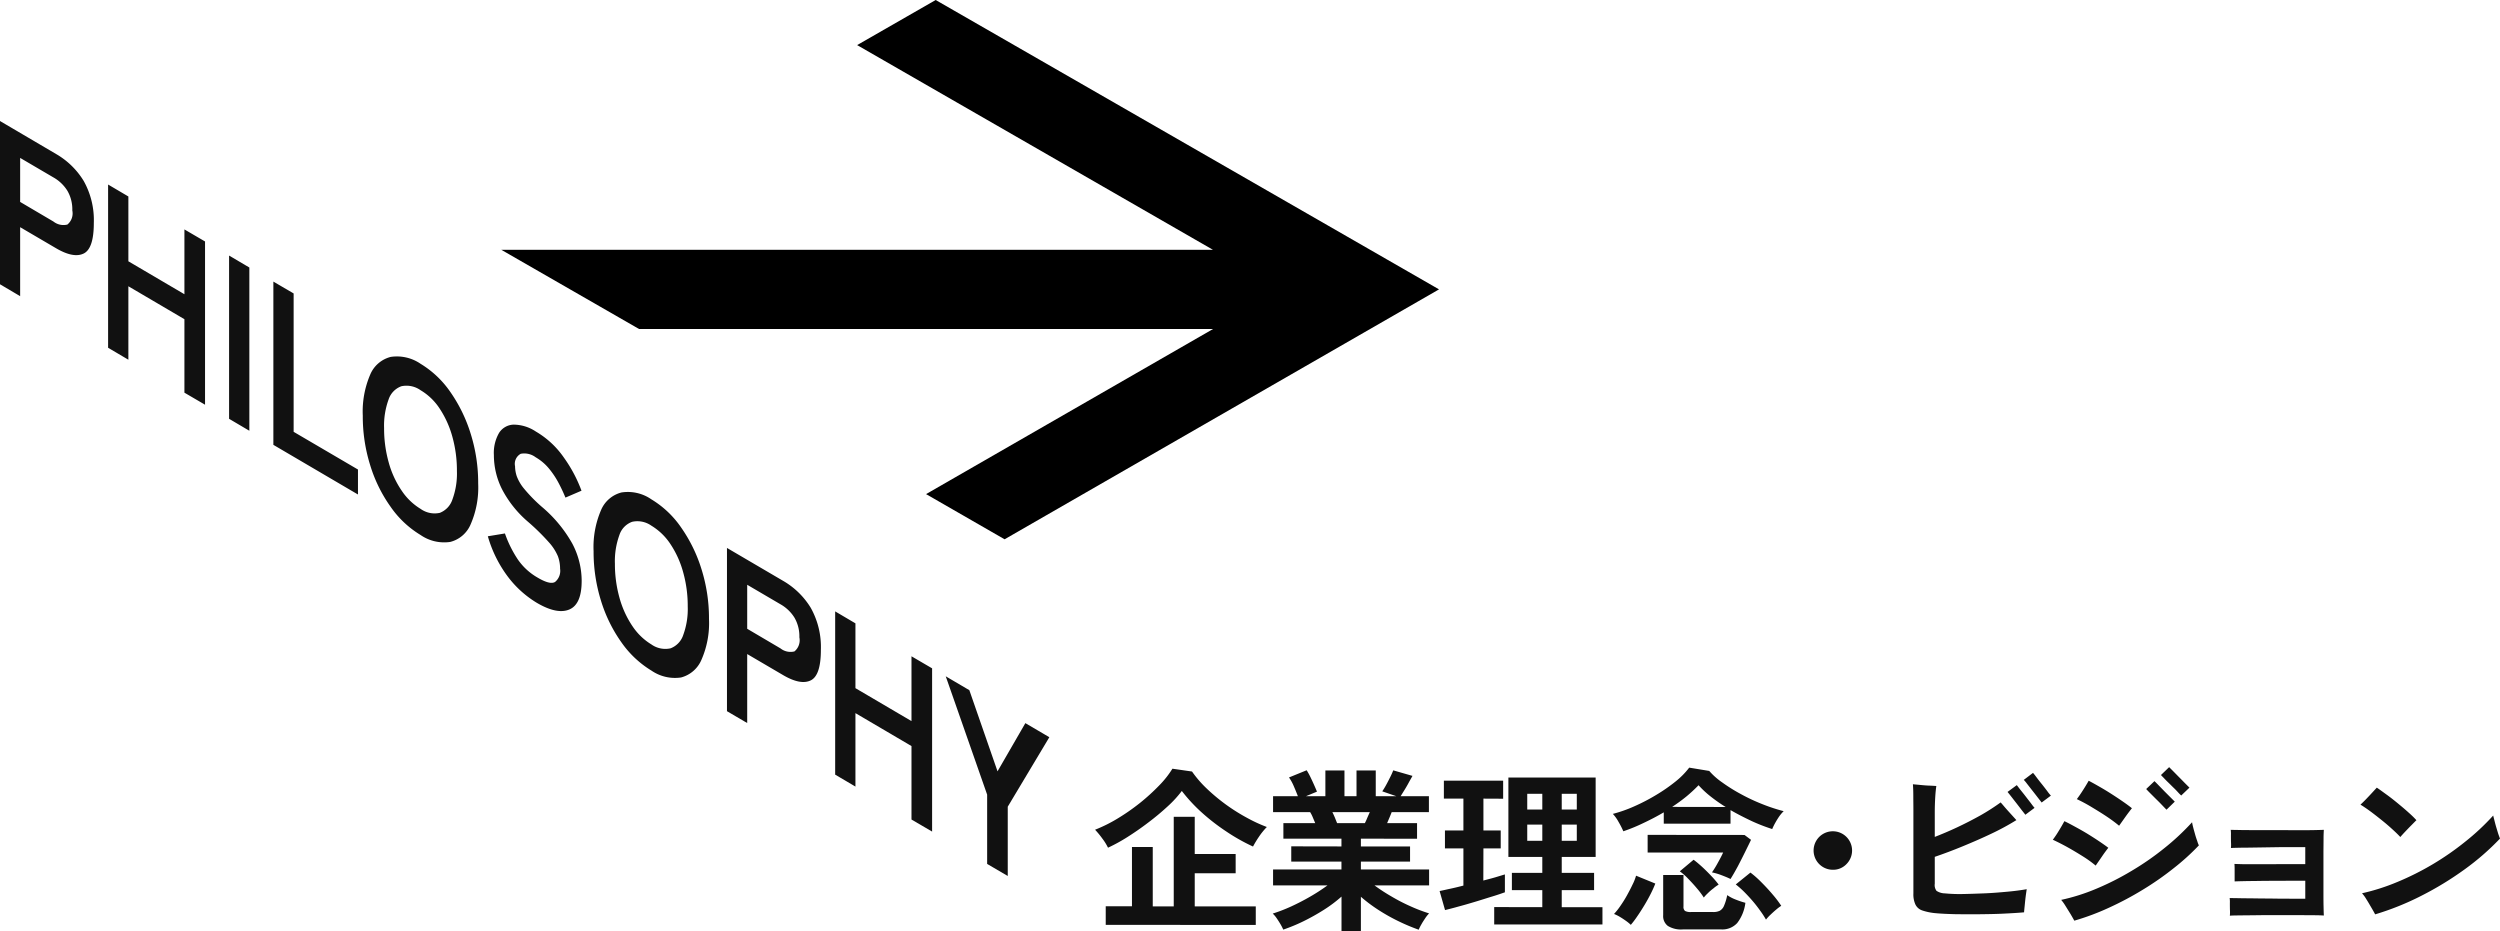 <svg id="link_philosophy.svg" xmlns="http://www.w3.org/2000/svg" width="257.284" height="95.84" viewBox="0 0 257.284 95.84">
  <defs>
    <style>
      .cls-1, .cls-2 {
        fill-rule: evenodd;
      }

      .cls-2 {
        fill: #111;
      }
    </style>
  </defs>
  <path id="シェイプ_3" data-name="シェイプ 3" class="cls-1" d="M927.426,3913.61h59.068L956.96,3930.6l8.082,4.65,44.708-25.72-51.8-29.78-8.083,4.64,36.623,21.07H913.249Z" transform="translate(-861.656 -3879.75)"/>
  <path id="PHILOSOPHY" class="cls-2" d="M863.729,3910.23v-7.1l3.718,2.18c1.185,0.69,2.125.87,2.821,0.53s1.043-1.39,1.043-3.14a8.24,8.24,0,0,0-1.043-4.33,8.031,8.031,0,0,0-2.821-2.76l-5.8-3.41V3909Zm0-14.23,3.428,2.01a4.036,4.036,0,0,1,1.433,1.37,3.817,3.817,0,0,1,.508,2.03,1.487,1.487,0,0,1-.508,1.45,1.657,1.657,0,0,1-1.433-.31l-3.428-2.02V3896Zm11.138,20.77v-7.56l5.768,3.39v7.56l2.122,1.24v-16.8l-2.122-1.24v6.67l-5.768-3.39v-6.67l-2.086-1.23v16.8Zm12.45,7.31v-16.8l-2.086-1.23v16.8Zm11.179,6.56v-2.57l-6.621-3.88v-14.24l-2.086-1.22v16.8Zm9.5,4.88a3.106,3.106,0,0,0,2.1-1.82,9.437,9.437,0,0,0,.771-4.19,16.845,16.845,0,0,0-.771-5.12,15.44,15.44,0,0,0-2.1-4.31,10.046,10.046,0,0,0-3.056-2.89,4.3,4.3,0,0,0-3.074-.71,3.124,3.124,0,0,0-2.114,1.83,9.634,9.634,0,0,0-.761,4.22,16.863,16.863,0,0,0,.761,5.09,14.8,14.8,0,0,0,2.114,4.3,10.1,10.1,0,0,0,3.074,2.89A4.264,4.264,0,0,0,908,3935.52Zm-5.033-5.32a9.734,9.734,0,0,1-1.315-2.9,12.85,12.85,0,0,1-.463-3.48,7.852,7.852,0,0,1,.463-2.96,2.162,2.162,0,0,1,1.315-1.36,2.5,2.5,0,0,1,1.977.41,6.019,6.019,0,0,1,1.977,1.91,10.072,10.072,0,0,1,1.3,2.9,12.943,12.943,0,0,1,.462,3.5,7.721,7.721,0,0,1-.462,2.93,2.21,2.21,0,0,1-1.3,1.38,2.477,2.477,0,0,1-1.977-.41A6.187,6.187,0,0,1,902.965,3930.2Zm17.294,12.27q1.262-.54,1.261-2.94a8.236,8.236,0,0,0-.961-3.83,13.647,13.647,0,0,0-3.138-3.79,15.98,15.98,0,0,1-1.823-1.86,4.435,4.435,0,0,1-.762-1.3,3.355,3.355,0,0,1-.172-1.02,1.175,1.175,0,0,1,.589-1.28,1.944,1.944,0,0,1,1.533.36,5.115,5.115,0,0,1,1.36,1.15,8.644,8.644,0,0,1,.98,1.46,16.79,16.79,0,0,1,.725,1.54l1.651-.71a14.448,14.448,0,0,0-1.8-3.39,9.076,9.076,0,0,0-2.9-2.7,4.162,4.162,0,0,0-2.276-.71,1.833,1.833,0,0,0-1.506.85,4.088,4.088,0,0,0-.535,2.27,7.84,7.84,0,0,0,.844,3.54,11.255,11.255,0,0,0,2.6,3.28,22.707,22.707,0,0,1,2.2,2.15,5.132,5.132,0,0,1,.943,1.45,3.68,3.68,0,0,1,.227,1.29,1.477,1.477,0,0,1-.517,1.36c-0.344.21-.94,0.06-1.786-0.44a6.218,6.218,0,0,1-2.05-1.88,11.791,11.791,0,0,1-1.324-2.67l-1.759.29a12.781,12.781,0,0,0,2.131,4.25,10.553,10.553,0,0,0,2.929,2.61C918.31,3942.61,919.419,3942.83,920.259,3942.47Zm11.493,7a3.149,3.149,0,0,0,2.1-1.83,9.392,9.392,0,0,0,.771-4.19,16.876,16.876,0,0,0-.771-5.12,15.405,15.405,0,0,0-2.1-4.3,9.93,9.93,0,0,0-3.057-2.89,4.247,4.247,0,0,0-3.074-.71,3.123,3.123,0,0,0-2.113,1.83,9.618,9.618,0,0,0-.762,4.22,16.927,16.927,0,0,0,.762,5.09,14.919,14.919,0,0,0,2.113,4.3,10.237,10.237,0,0,0,3.074,2.89A4.266,4.266,0,0,0,931.752,3949.47Zm-5.034-5.32a9.963,9.963,0,0,1-1.315-2.91,12.829,12.829,0,0,1-.462-3.47,7.854,7.854,0,0,1,.462-2.96,2.142,2.142,0,0,1,1.315-1.36,2.491,2.491,0,0,1,1.977.4,6.156,6.156,0,0,1,1.977,1.92,9.925,9.925,0,0,1,1.3,2.9,12.831,12.831,0,0,1,.463,3.49,7.755,7.755,0,0,1-.463,2.94,2.189,2.189,0,0,1-1.3,1.37,2.467,2.467,0,0,1-1.977-.4A6.207,6.207,0,0,1,926.718,3944.15Zm11.837,10.01v-7.1l3.718,2.18c1.185,0.69,2.125.87,2.821,0.53s1.043-1.39,1.043-3.13a8.253,8.253,0,0,0-1.043-4.34,8.031,8.031,0,0,0-2.821-2.76l-5.8-3.4v16.8Zm0-14.23,3.428,2.01a4.036,4.036,0,0,1,1.433,1.37,3.808,3.808,0,0,1,.508,2.03,1.485,1.485,0,0,1-.508,1.45,1.657,1.657,0,0,1-1.433-.31l-3.428-2.02v-4.53Zm11.139,20.77v-7.56l5.768,3.39v7.56l2.122,1.24v-16.8l-2.122-1.24v6.67l-5.768-3.39v-6.67l-2.086-1.23v16.8Zm15.675,9.2v-7.13l4.28-7.15-2.467-1.45-2.865,4.96-2.9-8.35-2.43-1.43,4.262,12.18v7.13Z" transform="translate(-861.656 -3879.75)"/>
  <path id="企業理念_ビジョン" data-name="企業理念・ビジョン" class="cls-2" d="M990.892,3974.94v-1.91H984.61v-3.41h4.212v-1.98h-4.212v-3.83h-2.16l0,9.22h-2.16l0-6.11H978.15l0,6.1h-2.7v1.91Zm-13.219-9.04c0.726-.46,1.449-0.96,2.169-1.51a25.518,25.518,0,0,0,1.99-1.66,11.456,11.456,0,0,0,1.449-1.58,16.619,16.619,0,0,0,2,2.17,21.227,21.227,0,0,0,2.547,1.98,19.53,19.53,0,0,0,2.781,1.57,10.074,10.074,0,0,1,.612-1.01,6.989,6.989,0,0,1,.81-1,15.827,15.827,0,0,1-2.124-.99,19.311,19.311,0,0,1-4.076-2.98,11.47,11.47,0,0,1-1.5-1.74l-2.016-.29a9.884,9.884,0,0,1-1.368,1.73,21.381,21.381,0,0,1-1.98,1.8,21.922,21.922,0,0,1-2.3,1.6,15.229,15.229,0,0,1-2.313,1.15,9.187,9.187,0,0,1,.756.92,5.661,5.661,0,0,1,.576.93A17.567,17.567,0,0,0,977.673,3965.9Zm24.037,9.7v-3.56a15.575,15.575,0,0,0,1.83,1.37,19.157,19.157,0,0,0,2.07,1.16,20.064,20.064,0,0,0,2.05.86,4.488,4.488,0,0,1,.27-0.54c0.12-.22.26-0.43,0.4-0.64a3.342,3.342,0,0,1,.4-0.5,16.283,16.283,0,0,1-1.89-.72,18.506,18.506,0,0,1-1.98-1.02,18.317,18.317,0,0,1-1.75-1.14h5.62v-1.64h-7.02v-0.81h5.06v-1.56h-5.06v-0.8l5.78,0.01v-1.61h-3.08c0.15-.35.31-0.72,0.47-1.13h3.83v-1.64h-2.91c0.09-.14.21-0.34,0.36-0.58s0.31-.51.46-0.79,0.29-.51.4-0.72l-1.98-.57a7.339,7.339,0,0,1-.3.67c-0.14.28-.28,0.56-0.43,0.83a7.517,7.517,0,0,1-.4.66l1.45,0.5h-2.12v-2.65h-1.98v2.65h-1.24v-2.65h-1.964v2.65h-2l1.134-.47c-0.072-.18-0.168-0.4-0.288-0.67s-0.249-.55-0.386-0.83a6.488,6.488,0,0,0-.387-0.7l-1.818.74a4.815,4.815,0,0,1,.494.9c0.162,0.37.3,0.72,0.423,1.03h-2.556v1.64h3.816a3.53,3.53,0,0,1,.27.53c0.083,0.2.168,0.4,0.252,0.6h-3.276v1.6h5.976v0.8l-5.166-.01v1.57h5.166v0.81h-7.038v1.64h5.6a19.4,19.4,0,0,1-1.755,1.14c-0.654.38-1.317,0.72-1.989,1.03a16.882,16.882,0,0,1-1.89.73,2.834,2.834,0,0,1,.413.49q0.216,0.315.4,0.63a5.373,5.373,0,0,1,.27.53,17.8,17.8,0,0,0,2.079-.86,22.006,22.006,0,0,0,2.089-1.17,14.169,14.169,0,0,0,1.827-1.37v3.58h2Zm-2.665-11.68c-0.084-.2-0.174-0.4-0.27-0.59h3.855c-0.09.19-.17,0.38-0.26,0.58a5.654,5.654,0,0,1-.25.55h-2.859Q999.17,3964.235,999.045,3963.92Zm27.525,10.97v-1.78h-4.19v-1.75h3.33v-1.78h-3.33v-1.64h3.49v-8.17h-8.98v8.17h3.49v1.64h-3.13v1.78h3.13v1.75l-4.95-.01v1.79h11.14Zm-14.76-1.86c0.57-.15,1.14-0.32,1.74-0.5s1.15-.36,1.68-0.52,0.96-.31,1.3-0.43v-1.84c-0.27.08-.59,0.18-0.96,0.29s-0.8.22-1.26,0.34l0.01-3.31h1.78v-1.84h-1.78v-3.28l2.03,0.01v-1.86h-6.1v1.85h2.01v3.28h-1.9v1.84h1.9v3.83c-0.47.12-.91,0.23-1.34,0.32s-0.79.18-1.11,0.24l0.56,1.96C1010.77,3973.31,1011.25,3973.19,1011.81,3973.03Zm7.02-8.42h1.55v1.67h-1.55v-1.67Zm3.55,0h1.55v1.67h-1.55v-1.67Zm-3.55-3.17h1.55v1.62h-1.55v-1.62Zm3.55,0h1.55v1.62h-1.55v-1.62Zm8.45,2.99c0.7-.33,1.39-0.69,2.05-1.08v1.17h6.87v-1.4c0.71,0.41,1.44.78,2.18,1.13a18.515,18.515,0,0,0,2.11.82,6.417,6.417,0,0,1,.32-0.65,8,8,0,0,1,.43-0.69,4,4,0,0,1,.43-0.5,18.011,18.011,0,0,1-2.19-.72,19.17,19.17,0,0,1-2.2-1.03,16.965,16.965,0,0,1-1.91-1.19,7.233,7.233,0,0,1-1.36-1.2l-2.06-.34a8.177,8.177,0,0,1-1.41,1.43,17.36,17.36,0,0,1-1.99,1.38,20.023,20.023,0,0,1-2.25,1.17,13.993,13.993,0,0,1-2.21.78,4.063,4.063,0,0,1,.59.83,8.8,8.8,0,0,1,.49.96A18.054,18.054,0,0,0,1030.83,3964.43Zm7.98,10.97a2.06,2.06,0,0,0,1.63-.66,4.251,4.251,0,0,0,.84-2.08,8.147,8.147,0,0,1-.99-0.33,3.9,3.9,0,0,1-.88-0.46,5.257,5.257,0,0,1-.33,1.1,1.029,1.029,0,0,1-.44.51,1.489,1.489,0,0,1-.69.13h-2.27a1.213,1.213,0,0,1-.61-0.11,0.533,0.533,0,0,1-.16-0.46v-3.24h-2.09v4.14a1.266,1.266,0,0,0,.48,1.1,2.581,2.581,0,0,0,1.55.36h3.96Zm1.7-6.51c0.26-.5.51-0.99,0.75-1.48s0.44-.89.6-1.23l-0.67-.5-9.97-.01v1.82h7.77c-0.15.33-.34,0.69-0.56,1.08a10.166,10.166,0,0,1-.59.96,5.948,5.948,0,0,1,.96.28c0.37,0.14.69,0.27,0.95,0.4C1039.99,3969.83,1040.24,3969.39,1040.51,3968.89Zm-10.33,5.12c0.25-.36.49-0.74,0.73-1.14s0.46-.8.65-1.18,0.34-.72.45-1.01l-1.98-.81a5.08,5.08,0,0,1-.37.93c-0.17.36-.37,0.74-0.58,1.12s-0.44.74-.67,1.07a6.906,6.906,0,0,1-.65.82,3.933,3.933,0,0,1,.59.29c0.22,0.13.43,0.27,0.64,0.42a4.078,4.078,0,0,1,.5.41A9.991,9.991,0,0,0,1030.18,3974.01Zm13.66-.1c0.19-.18.39-0.37,0.61-0.55a4.317,4.317,0,0,1,.52-0.39,10.79,10.79,0,0,0-.88-1.16c-0.37-.44-0.76-0.86-1.17-1.27a10.081,10.081,0,0,0-1.12-.99l-1.51,1.22a9.69,9.69,0,0,1,.84.74c0.3,0.3.6,0.62,0.9,0.97s0.56,0.69.8,1.03a9,9,0,0,1,.57.88A4.2,4.2,0,0,1,1043.84,3973.91Zm-6.43-2.23a4.917,4.917,0,0,1,.59-0.51,3.193,3.193,0,0,1,.53-0.38,8.918,8.918,0,0,0-.77-0.9c-0.32-.34-0.64-0.66-0.97-0.96s-0.61-.53-0.84-0.7l-1.42,1.19a6.081,6.081,0,0,1,.83.73c0.31,0.32.62,0.65,0.92,1.01a7.966,7.966,0,0,1,.72.96A3.746,3.746,0,0,1,1037.41,3971.68Zm-2.19-9.97a15.447,15.447,0,0,0,1.24-1.15,9.763,9.763,0,0,0,1.22,1.14,16.079,16.079,0,0,0,1.57,1.1l-5.51-.01A17.092,17.092,0,0,0,1035.22,3961.71Zm16.46,6.97a1.98,1.98,0,0,0-1.4-3.38,1.98,1.98,0,1,0,0,3.96A1.879,1.879,0,0,0,1051.68,3968.68Zm11.13,5.15c0.76,0.01,1.57.02,2.43,0.01s1.7-.02,2.52-0.06,1.55-.08,2.2-0.14c0.01-.19.04-0.44,0.07-0.75s0.06-.61.1-0.92,0.08-.54.1-0.71c-0.56.1-1.23,0.19-2,.26s-1.58.14-2.4,0.17-1.59.06-2.3,0.07a15.756,15.756,0,0,1-1.72-.07,1.61,1.61,0,0,1-.86-0.26,0.975,0.975,0,0,1-.18-0.73v-2.77c0.91-.31,1.87-0.67,2.89-1.09s2.01-.85,2.97-1.31a25.318,25.318,0,0,0,2.54-1.38c-0.12-.13-0.28-0.31-0.48-0.53s-0.41-.45-0.62-0.69-0.37-.44-0.52-0.6a22.367,22.367,0,0,1-2.09,1.34q-1.185.66-2.4,1.23c-0.81.38-1.57,0.7-2.29,0.98v-2.5c0-.6.02-1.14,0.05-1.62s0.07-.85.11-1.12c-0.18-.01-0.43-0.03-0.74-0.04s-0.62-.04-0.93-0.07-0.56-.05-0.74-0.07c0.02,0.26.04,0.64,0.04,1.13s0.01,0.99.01,1.52v8.6a2.5,2.5,0,0,0,.21,1.13,1.21,1.21,0,0,0,.71.61,5.9,5.9,0,0,0,1.38.28C1061.4,3973.78,1062.05,3973.81,1062.81,3973.83Zm8.23-10.94a4.824,4.824,0,0,1-.31-0.39c-0.17-.23-0.38-0.49-0.6-0.78s-0.43-.54-0.61-0.77-0.27-.36-0.31-0.4l-0.95.7c0.03,0.04.14,0.17,0.32,0.4s0.38,0.49.6,0.77,0.42,0.55.6,0.78,0.29,0.36.31,0.4Zm1.68-1.26a3.961,3.961,0,0,1-.32-0.39q-0.255-.345-0.6-0.78c-0.23-.28-0.43-0.54-0.6-0.77s-0.28-.36-0.32-0.4l-0.95.72a3.28,3.28,0,0,1,.32.38c0.18,0.23.38,0.49,0.61,0.78s0.42,0.54.6,0.77,0.28,0.36.31,0.4Zm5.99,11.53a32.744,32.744,0,0,0,3.46-1.84,30.307,30.307,0,0,0,3.15-2.19,23.67,23.67,0,0,0,2.63-2.38,2.92,2.92,0,0,1-.16-0.42c-0.07-.2-0.15-0.43-0.22-0.68s-0.14-.49-0.2-0.73a5.226,5.226,0,0,1-.12-0.55,24.612,24.612,0,0,1-2.87,2.68,28.224,28.224,0,0,1-3.38,2.34,27.94,27.94,0,0,1-3.62,1.83,20.192,20.192,0,0,1-3.6,1.14,4.859,4.859,0,0,1,.43.6l0.54,0.87c0.17,0.29.3,0.52,0.38,0.67A25.244,25.244,0,0,0,1078.71,3973.16Zm-0.73-5.27c0.25-.37.47-0.66,0.65-0.89-0.23-.18-0.53-0.39-0.9-0.64s-0.76-.5-1.18-0.76-0.85-.5-1.27-0.73-0.81-.44-1.17-0.61c-0.17.31-.36,0.65-0.58,1a10.205,10.205,0,0,1-.61.91c0.47,0.22.97,0.47,1.51,0.77s1.07,0.62,1.58.94a11.946,11.946,0,0,1,1.32.95C1077.51,3968.57,1077.73,3968.26,1077.98,3967.89Zm2.42-4.09q0.39-.54.66-0.87c-0.23-.19-0.53-0.41-0.89-0.66s-0.75-.51-1.17-0.78-0.83-.52-1.25-0.76-0.79-.45-1.14-0.63q-0.27.48-.6,0.99c-0.22.35-.43,0.65-0.62,0.9,0.46,0.22.96,0.48,1.49,0.8s1.04,0.63,1.55.97,0.94,0.66,1.31.97Q1080.01,3964.355,1080.4,3963.8Zm5.07-1.55-0.36-.36-0.69-.69c-0.25-.26-0.48-0.49-0.68-0.7s-0.32-.32-0.36-0.36l-0.85.81c0.03,0.04.14,0.16,0.34,0.36l0.7,0.7c0.26,0.25.49,0.49,0.69,0.7s0.32,0.33.36,0.37Zm1.51-1.44-0.36-.36c-0.21-.21-0.43-0.44-0.68-0.69s-0.48-.49-0.69-0.7l-0.36-.36-0.84.81a3.38,3.38,0,0,0,.24.25c0.14,0.15.3,0.32,0.5,0.51s0.39,0.39.59,0.58,0.36,0.37.5,0.52,0.23,0.22.25,0.25Zm5.14,13.15c0.49-.01,1.06-0.01,1.72-0.02s1.35-.01,2.08-0.01h2.1c0.67,0,1.25.01,1.75,0.01s0.85,0.02,1.04.03q-0.015-.3-0.03-0.99c-0.01-.46-0.01-0.99-0.01-1.59v-3.75c0-.59.01-1.11,0.01-1.55s0.02-.76.03-0.94c-0.19.01-.53,0.02-1.03,0.03s-1.07.01-1.73,0.01-1.36-.01-2.08-0.01h-2.07c-0.66,0-1.23,0-1.7-.01s-0.8-.01-0.97-0.02a3.893,3.893,0,0,1,.02.56c0,0.26,0,.52.01,0.78a3.867,3.867,0,0,1-.01.53q0.285-.015,1.02-0.03c0.48,0,1.04-.01,1.68-0.02s1.28-.02,1.94-0.03,1.25-.01,1.79-0.01h1.22v1.75h-1.67c-0.51,0-1.04,0-1.6.01h-3.04c-0.42-.01-0.75-0.02-0.98-0.03,0.01,0.11.02,0.28,0.02,0.53v1.27c0.26-.01.62-0.02,1.09-0.03s0.97-.01,1.54-0.02,1.13-.01,1.71-0.01,1.12-.01,1.63-0.01h1.3v1.85h-1.3c-0.55,0-1.15,0-1.81-.01s-1.31-.01-1.95-0.02-1.2-.01-1.68-0.02-0.83-.01-1.04-0.02a3.278,3.278,0,0,1,.02.52c0,0.25,0,.5.01,0.76a4.147,4.147,0,0,1-.01.54C1091.31,3973.97,1091.64,3973.96,1092.12,3973.96Zm18.74-2.03a33.084,33.084,0,0,0,4.44-2.71,26.033,26.033,0,0,0,3.64-3.17c-0.03-.07-0.08-0.2-0.15-0.4s-0.13-.42-0.21-0.68-0.14-.49-0.2-0.73-0.11-.42-0.14-0.56a24.125,24.125,0,0,1-2.89,2.7,28.538,28.538,0,0,1-6.98,4.14,21.455,21.455,0,0,1-3.63,1.16,3.715,3.715,0,0,1,.45.62c0.18,0.28.35,0.58,0.52,0.87s0.3,0.52.38,0.68A28.321,28.321,0,0,0,1110.86,3971.93Zm-1.66-6.61c0.21-.22.42-0.44,0.63-0.65s0.38-.39.51-0.51a10.205,10.205,0,0,0-.8-0.78c-0.34-.31-0.71-0.62-1.11-0.95s-0.78-.63-1.17-0.91-0.72-.53-1-0.71c-0.09.1-.24,0.26-0.45,0.49s-0.43.46-.65,0.69-0.42.42-.58,0.57q0.45,0.27,1.02.69c0.38,0.28.76,0.58,1.16,0.9s0.76,0.63,1.1.94,0.61,0.57.82,0.8C1108.82,3965.73,1108.99,3965.54,1109.2,3965.32Z" transform="translate(-861.656 -3879.75)"/>
</svg>
